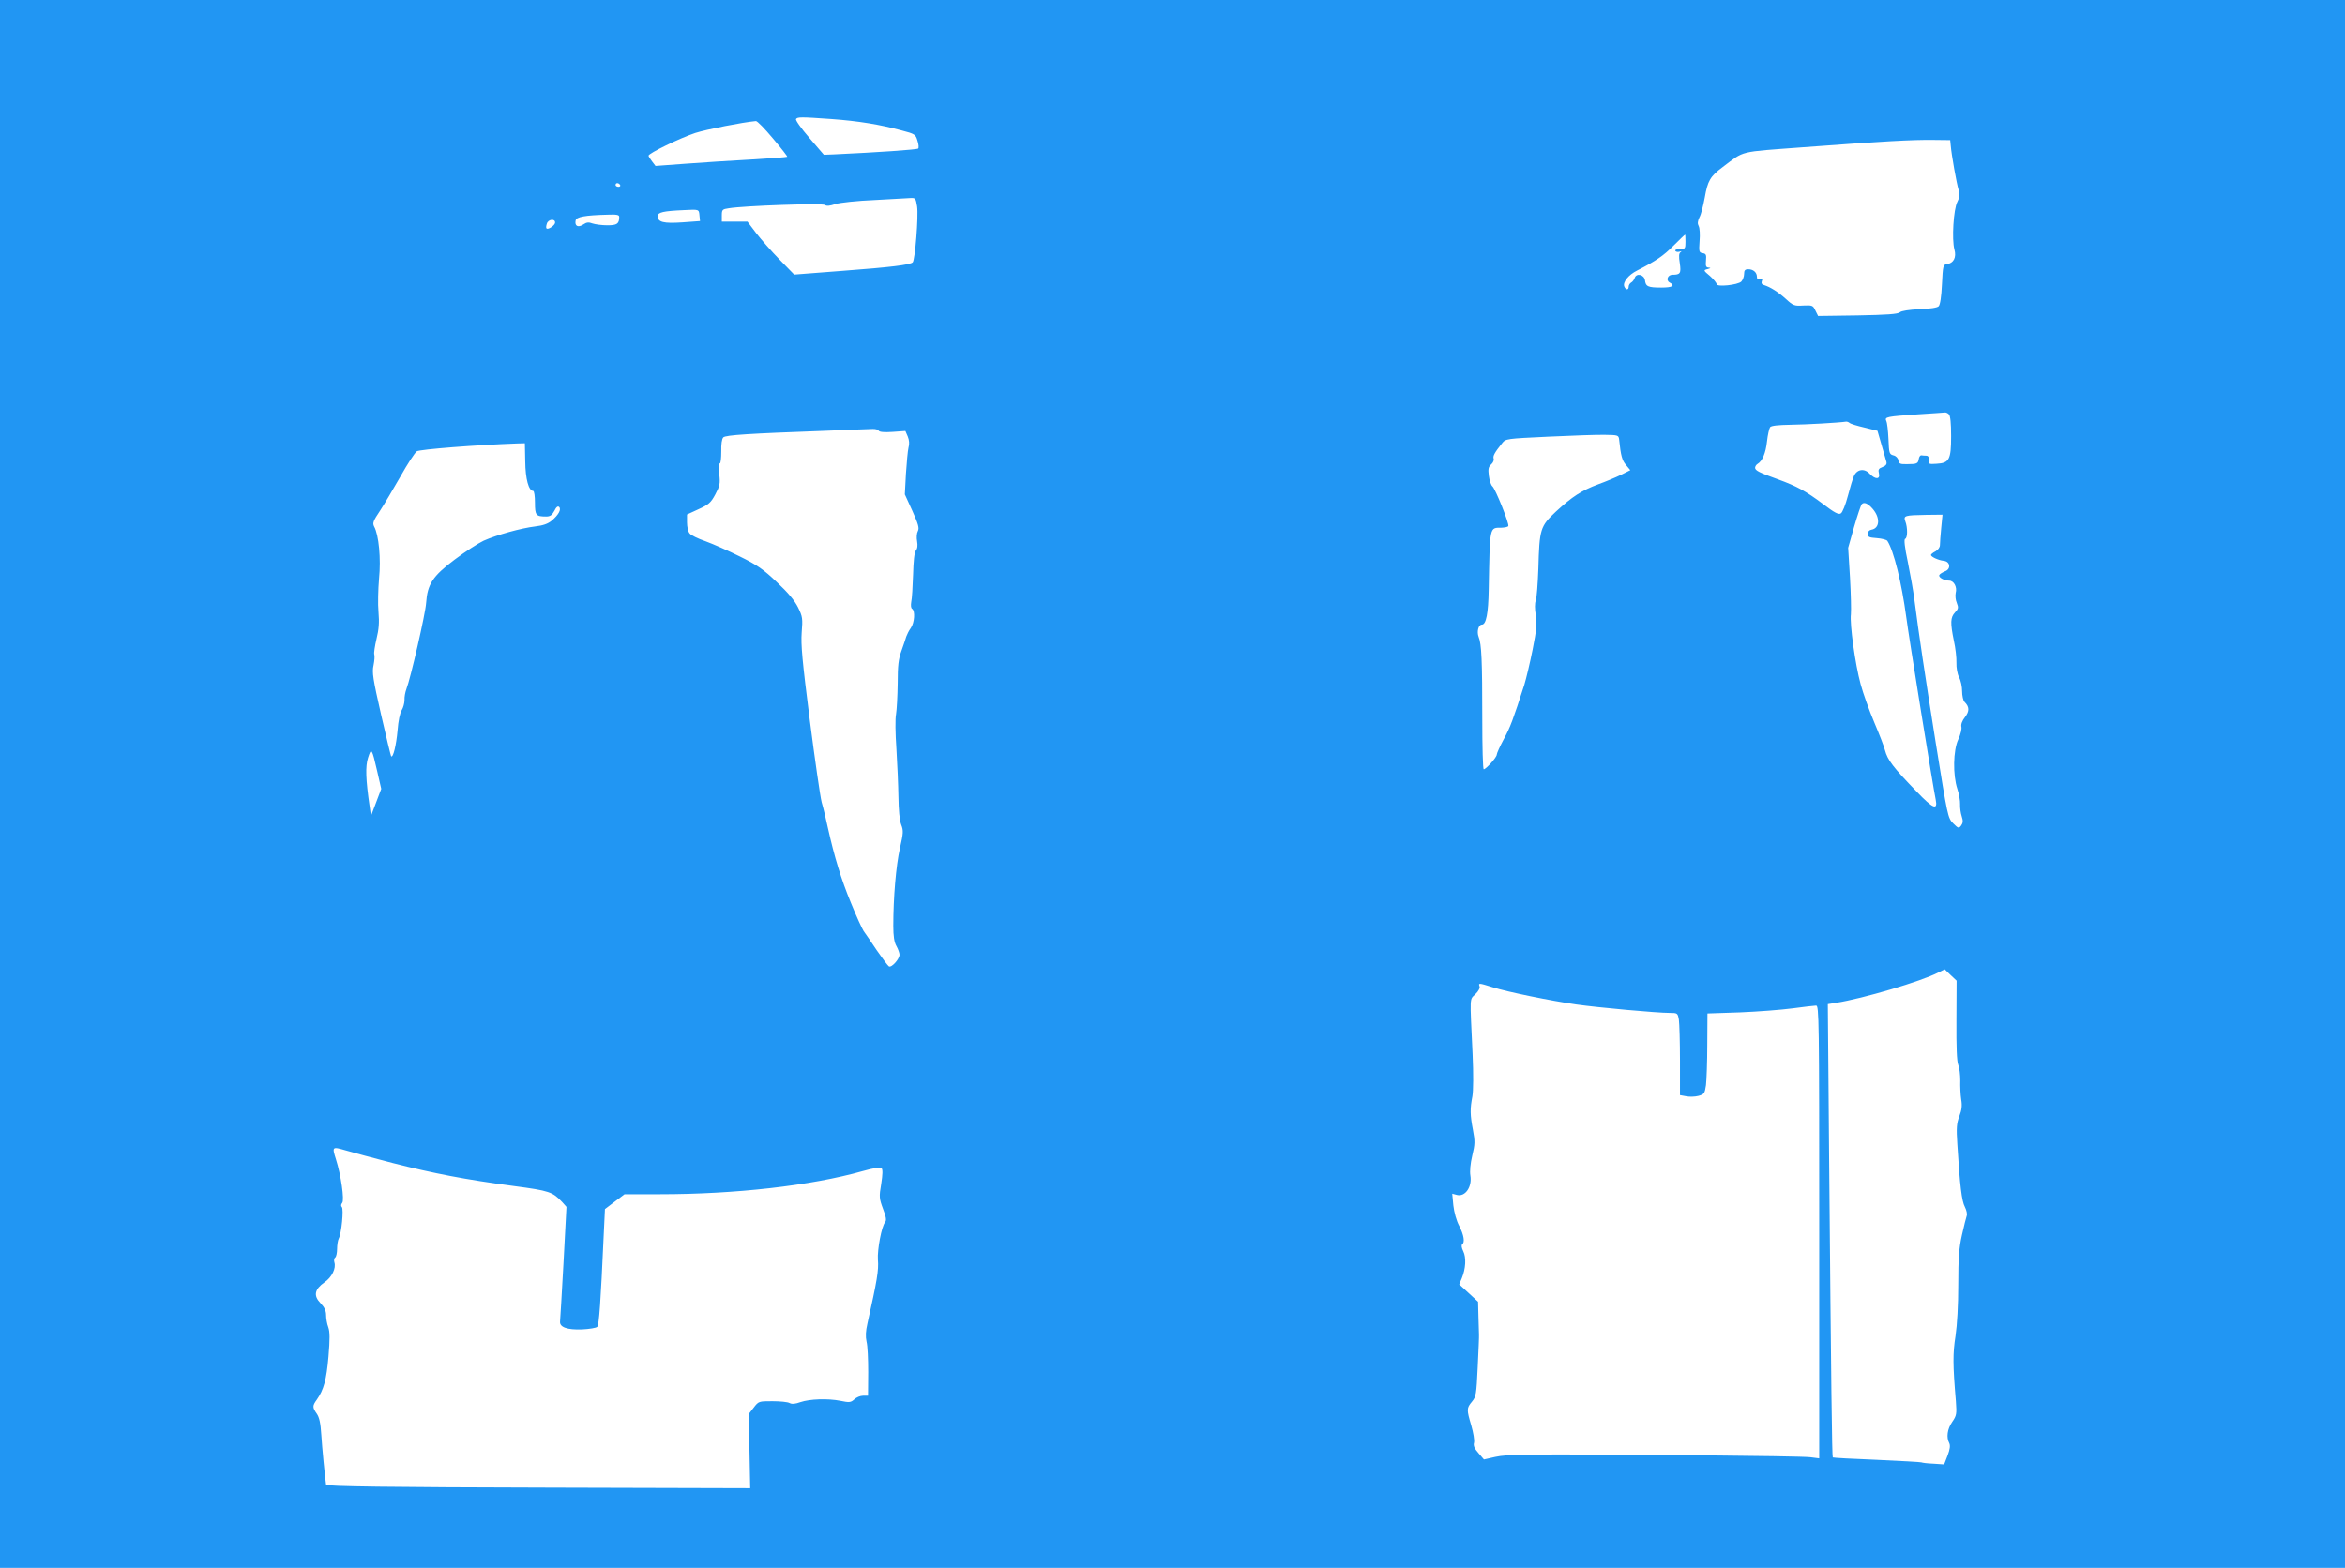<?xml version="1.0" standalone="no"?>
<!DOCTYPE svg PUBLIC "-//W3C//DTD SVG 20010904//EN"
 "http://www.w3.org/TR/2001/REC-SVG-20010904/DTD/svg10.dtd">
<svg version="1.0" xmlns="http://www.w3.org/2000/svg"
 width="1280pt" height="856pt" viewBox="0 0 1280 856"
 preserveAspectRatio="xMidYMid meet">
<g transform="translate(0,856) scale(0.1,-0.1)"
fill="#2196f3" stroke="none">
<path d="M0 4280 l0 -4280 6400 0 6400 0 0 4280 0 4280 -6400 0 -6400 0 0
-4280z m4540 3630 c148 -11 263 -30 381 -62 73 -19 77 -22 87 -56 7 -20 8 -40
4 -43 -6 -6 -223 -21 -461 -32 l-54 -2 -79 92 c-44 51 -77 97 -73 103 8 12 26
12 195 0z m-321 -106 c45 -53 80 -98 78 -100 -2 -2 -91 -9 -198 -15 -107 -6
-268 -16 -358 -23 l-163 -12 -19 25 c-10 13 -19 27 -19 31 0 13 171 96 255
124 63 20 256 58 331 65 7 1 49 -42 93 -95z m6429 -39 c4 -50 32 -208 43 -242
8 -25 6 -39 -7 -65 -21 -40 -31 -206 -16 -260 12 -43 -4 -75 -41 -80 -21 -3
-22 -9 -27 -110 -3 -68 -10 -112 -18 -120 -8 -8 -47 -14 -105 -16 -57 -3 -98
-9 -107 -17 -11 -10 -71 -14 -231 -17 l-215 -3 -15 30 c-13 28 -17 29 -66 27
-48 -3 -55 -1 -95 36 -42 38 -85 65 -120 76 -12 3 -15 11 -11 22 5 13 3 16
-10 11 -12 -4 -17 -1 -17 11 0 25 -20 42 -47 42 -18 0 -23 -6 -23 -26 0 -14
-7 -32 -15 -41 -19 -19 -135 -31 -135 -14 0 6 -16 26 -36 44 -37 31 -37 32
-13 38 17 5 19 7 6 8 -15 1 -18 8 -15 39 3 31 0 37 -18 40 -20 3 -21 8 -17 66
3 35 1 71 -5 82 -7 13 -6 26 4 47 9 15 21 64 29 107 16 93 30 117 97 167 124
93 82 82 440 109 423 32 603 42 713 40 l90 -1 3 -30z m-7263 -215 c3 -5 -1
-10 -9 -10 -9 0 -16 5 -16 10 0 6 4 10 9 10 6 0 13 -4 16 -10z m1621 -117 c8
-53 -11 -292 -24 -305 -14 -14 -121 -27 -388 -47 l-259 -20 -80 82 c-44 45
-101 110 -128 145 l-47 62 -70 0 -70 0 0 34 c0 31 3 34 38 39 83 14 513 29
525 18 9 -7 27 -5 57 5 25 8 120 18 215 22 94 5 182 10 197 11 25 1 27 -3 34
-46z m-1188 -50 l3 -30 -96 -7 c-103 -7 -135 1 -135 34 0 21 30 28 145 33 81
4 80 5 83 -30z m-438 -7 c0 -38 -12 -46 -65 -46 -30 0 -66 5 -81 10 -21 8 -32
7 -51 -6 -28 -18 -47 -8 -41 22 3 20 51 29 176 32 48 2 62 -1 62 -12z m-350
-31 c0 -15 -38 -41 -47 -32 -3 3 -2 15 2 26 7 24 45 29 45 6z m6170 -105 c0
-38 -2 -40 -31 -40 -17 0 -28 -4 -24 -10 3 -5 13 -7 23 -4 12 4 13 3 5 -3 -9
-6 -10 -23 -4 -60 8 -55 3 -63 -40 -63 -26 0 -37 -30 -16 -42 33 -18 16 -28
-45 -28 -73 0 -85 6 -89 40 -5 31 -46 41 -56 13 -3 -10 -12 -22 -20 -26 -7 -4
-13 -15 -13 -22 0 -20 -16 -19 -24 1 -9 23 22 63 70 87 105 54 143 80 199 136
33 33 61 60 63 60 1 1 2 -17 2 -39z m1438 -942 c8 -8 12 -49 12 -119 0 -129
-10 -147 -80 -151 -42 -3 -45 -1 -42 20 2 14 -2 23 -12 24 -9 0 -21 1 -28 2
-6 1 -12 -7 -14 -17 -4 -28 -10 -31 -62 -31 -41 -1 -47 2 -50 21 -2 12 -13 24
-27 27 -22 6 -24 11 -27 89 -2 45 -7 90 -12 99 -10 22 2 24 174 36 74 5 140 9
146 10 5 1 15 -3 22 -10z m-542 -47 c5 -5 41 -16 80 -25 l72 -18 22 -76 c12
-42 24 -85 27 -94 3 -13 -4 -21 -22 -28 -21 -8 -24 -14 -19 -35 8 -33 -20 -34
-51 -1 -28 30 -68 25 -85 -12 -7 -15 -22 -65 -34 -111 -12 -46 -29 -89 -38
-94 -12 -8 -34 3 -98 52 -92 69 -143 97 -245 134 -100 36 -125 48 -125 63 0 7
6 17 13 21 27 16 45 59 52 123 4 36 12 71 17 78 7 8 44 12 112 13 84 1 261 11
302 17 5 1 14 -2 20 -7z m-5300 -42 c4 -8 31 -10 76 -7 l70 5 13 -30 c8 -19
10 -41 4 -61 -4 -17 -10 -81 -14 -143 l-6 -112 41 -90 c33 -74 39 -94 30 -111
-6 -11 -8 -36 -4 -55 4 -23 2 -41 -7 -51 -8 -10 -13 -56 -15 -132 -2 -64 -6
-131 -10 -148 -3 -19 -2 -34 5 -38 17 -11 13 -75 -7 -104 -11 -15 -21 -36 -25
-47 -3 -11 -15 -46 -26 -77 -17 -46 -21 -82 -21 -180 -1 -68 -5 -143 -9 -167
-5 -25 -4 -106 2 -190 5 -80 10 -198 11 -261 1 -73 6 -128 15 -152 13 -33 12
-46 -7 -130 -21 -92 -36 -268 -36 -423 0 -56 5 -89 17 -110 9 -16 17 -38 17
-47 0 -24 -44 -73 -58 -64 -6 4 -36 44 -67 89 -30 45 -62 92 -71 104 -8 12
-40 81 -69 153 -54 131 -90 249 -126 410 -10 47 -25 110 -34 140 -8 31 -37
233 -65 450 -41 323 -49 410 -44 477 6 76 5 86 -20 137 -19 38 -55 81 -116
138 -72 69 -108 94 -202 140 -62 31 -146 68 -187 83 -41 14 -80 33 -87 43 -8
9 -14 36 -14 60 l0 43 63 29 c55 25 67 35 91 80 25 47 28 59 22 111 -3 33 -2
59 3 59 5 0 8 29 8 65 -1 39 3 69 11 77 13 13 142 21 557 36 127 5 242 10 257
10 15 1 30 -3 34 -9z m4042 -49 c9 -88 16 -113 37 -138 l24 -29 -52 -26 c-29
-14 -84 -37 -123 -51 -91 -34 -142 -67 -231 -149 -86 -81 -90 -94 -96 -312 -3
-82 -9 -161 -14 -174 -6 -13 -6 -46 0 -80 7 -45 4 -81 -17 -186 -14 -71 -35
-159 -46 -195 -60 -186 -76 -231 -112 -296 -21 -39 -38 -77 -38 -84 0 -15 -59
-80 -71 -80 -5 0 -8 123 -8 273 0 321 -4 412 -20 450 -11 28 -1 67 18 67 23 0
35 62 37 190 7 354 3 338 71 339 17 1 34 4 36 9 7 10 -71 205 -87 217 -7 6
-16 31 -19 56 -5 38 -3 50 13 64 10 9 16 23 13 31 -5 14 5 33 46 84 20 25 22
25 253 36 128 6 267 11 308 10 72 -1 75 -2 78 -26z m-5971 -119 c1 -96 19
-161 43 -161 6 0 10 -29 10 -64 0 -69 5 -76 61 -76 22 0 32 7 45 31 10 21 19
28 26 21 13 -13 -3 -43 -41 -75 -21 -17 -47 -26 -89 -31 -76 -9 -210 -46 -282
-78 -30 -14 -101 -60 -158 -103 -121 -91 -149 -135 -156 -237 -4 -60 -85 -412
-108 -471 -6 -16 -11 -42 -10 -59 0 -17 -7 -42 -15 -55 -10 -15 -19 -59 -23
-112 -7 -78 -24 -150 -35 -140 -2 3 -27 105 -55 228 -44 194 -50 230 -41 269
5 25 7 51 4 59 -3 7 3 45 12 84 13 53 16 90 11 148 -4 42 -2 124 3 182 11 108
-1 238 -27 285 -9 18 -5 30 32 85 23 35 73 120 112 188 38 68 78 129 89 137
18 11 324 35 550 43 l40 1 2 -99z m7354 -258 c43 -49 40 -107 -6 -115 -12 -2
-20 -11 -20 -23 0 -17 8 -20 50 -23 27 -2 53 -9 57 -15 35 -54 78 -229 103
-415 13 -102 147 -933 161 -998 12 -60 -15 -49 -104 44 -129 133 -159 173
-173 226 -4 17 -30 85 -58 151 -28 66 -62 161 -75 210 -30 110 -60 329 -53
382 2 21 0 111 -5 200 l-10 162 32 113 c18 62 37 119 42 125 12 14 34 5 59
-24z m375 -105 c-4 -40 -7 -82 -7 -94 0 -12 -10 -26 -24 -34 -14 -7 -25 -16
-25 -20 0 -10 41 -29 70 -32 36 -4 40 -45 7 -57 -14 -6 -28 -14 -31 -20 -8
-12 25 -31 53 -31 26 0 45 -35 36 -67 -3 -15 -1 -39 6 -55 10 -25 9 -32 -10
-52 -25 -27 -26 -56 -6 -154 9 -40 15 -94 14 -120 -1 -27 5 -61 14 -79 10 -18
17 -52 17 -77 0 -24 6 -51 13 -58 27 -27 28 -50 3 -83 -16 -20 -23 -40 -20
-53 3 -11 -4 -42 -17 -69 -28 -60 -30 -194 -5 -270 9 -27 16 -65 15 -84 -1
-18 3 -48 9 -66 8 -24 7 -36 -3 -50 -13 -17 -16 -16 -44 12 -29 30 -30 36 -95
440 -60 377 -92 591 -117 785 -5 41 -21 131 -35 200 -18 84 -22 126 -15 128
14 5 14 62 1 96 -11 31 -4 33 114 35 l89 1 -7 -72z m-8537 -1329 l22 -96 -28
-74 -28 -74 -7 50 c-22 152 -24 220 -9 268 18 57 21 52 50 -74z m8620 -1358
c-1 -145 2 -226 10 -245 7 -17 11 -55 11 -85 -1 -31 1 -77 5 -103 6 -34 3 -58
-10 -92 -15 -39 -17 -64 -11 -154 14 -227 24 -309 41 -341 9 -18 14 -40 10
-49 -3 -8 -15 -56 -26 -105 -16 -71 -20 -127 -20 -271 0 -113 -6 -218 -15
-280 -15 -96 -15 -155 2 -356 5 -70 4 -78 -20 -113 -27 -39 -33 -85 -16 -116
6 -13 4 -33 -9 -67 l-19 -49 -59 4 c-32 1 -61 5 -65 7 -3 2 -113 8 -244 14
-130 5 -238 11 -240 13 -4 4 -9 386 -20 1643 l-7 832 44 7 c148 23 467 118
558 165 l36 18 32 -31 33 -31 -1 -215z m-2531 179 c82 -26 318 -74 457 -94
120 -17 440 -46 509 -46 42 0 44 -1 50 -37 3 -21 6 -122 6 -225 l0 -187 33 -6
c18 -4 49 -3 68 2 32 9 34 13 41 59 3 27 7 126 7 220 l1 171 178 6 c97 4 227
14 287 22 61 8 118 15 128 15 16 0 17 -65 17 -1236 l0 -1236 -47 6 c-27 4
-307 8 -623 11 -942 7 -1029 6 -1098 -9 l-62 -14 -30 35 c-22 25 -29 40 -24
57 3 13 -4 55 -15 93 -26 88 -26 95 4 131 22 27 24 39 31 188 4 87 8 168 7
179 0 11 -2 56 -3 99 l-2 79 -52 48 -51 47 14 33 c22 53 25 114 8 148 -9 18
-11 33 -6 37 16 10 10 51 -16 101 -15 28 -28 75 -32 112 l-6 64 26 -7 c45 -11
83 44 73 106 -4 23 0 66 10 108 15 62 16 78 4 141 -16 83 -16 116 -3 184 5 30
6 121 1 230 -15 326 -17 295 15 327 17 16 27 35 23 43 -7 19 -4 19 72 -5z
m-6003 -960 c220 -56 395 -90 659 -125 196 -26 212 -32 265 -88 l23 -26 -16
-303 c-9 -167 -18 -312 -19 -323 -3 -31 39 -46 120 -43 40 2 77 8 83 14 10 10
19 137 35 496 l7 147 54 41 53 40 193 0 c411 0 826 47 1106 126 64 18 97 23
104 16 7 -7 6 -34 -2 -86 -12 -70 -11 -79 10 -136 17 -44 20 -63 11 -73 -19
-23 -43 -150 -39 -205 5 -57 -5 -115 -57 -347 -10 -43 -11 -72 -5 -100 6 -22
9 -97 9 -167 l-1 -128 -27 0 c-15 0 -37 -9 -48 -20 -19 -17 -27 -18 -75 -8
-70 14 -169 10 -219 -7 -28 -10 -46 -12 -59 -5 -10 6 -53 10 -94 10 -74 0 -75
0 -102 -35 l-27 -35 4 -203 4 -202 -1080 3 c-897 2 -1234 7 -1235 16 -6 40
-22 205 -26 271 -4 66 -11 97 -25 117 -24 34 -24 43 0 76 38 54 53 108 64 235
8 97 8 135 -1 161 -7 18 -12 48 -12 66 0 24 -9 43 -31 66 -39 40 -32 75 22
113 40 27 65 77 54 110 -3 11 -1 22 5 26 5 3 10 24 10 46 0 21 4 47 9 57 15
27 28 161 17 172 -6 6 -5 14 2 23 13 15 -7 153 -34 237 -22 70 -22 71 54 49
37 -11 153 -42 257 -69z"/>
</g>
</svg>
